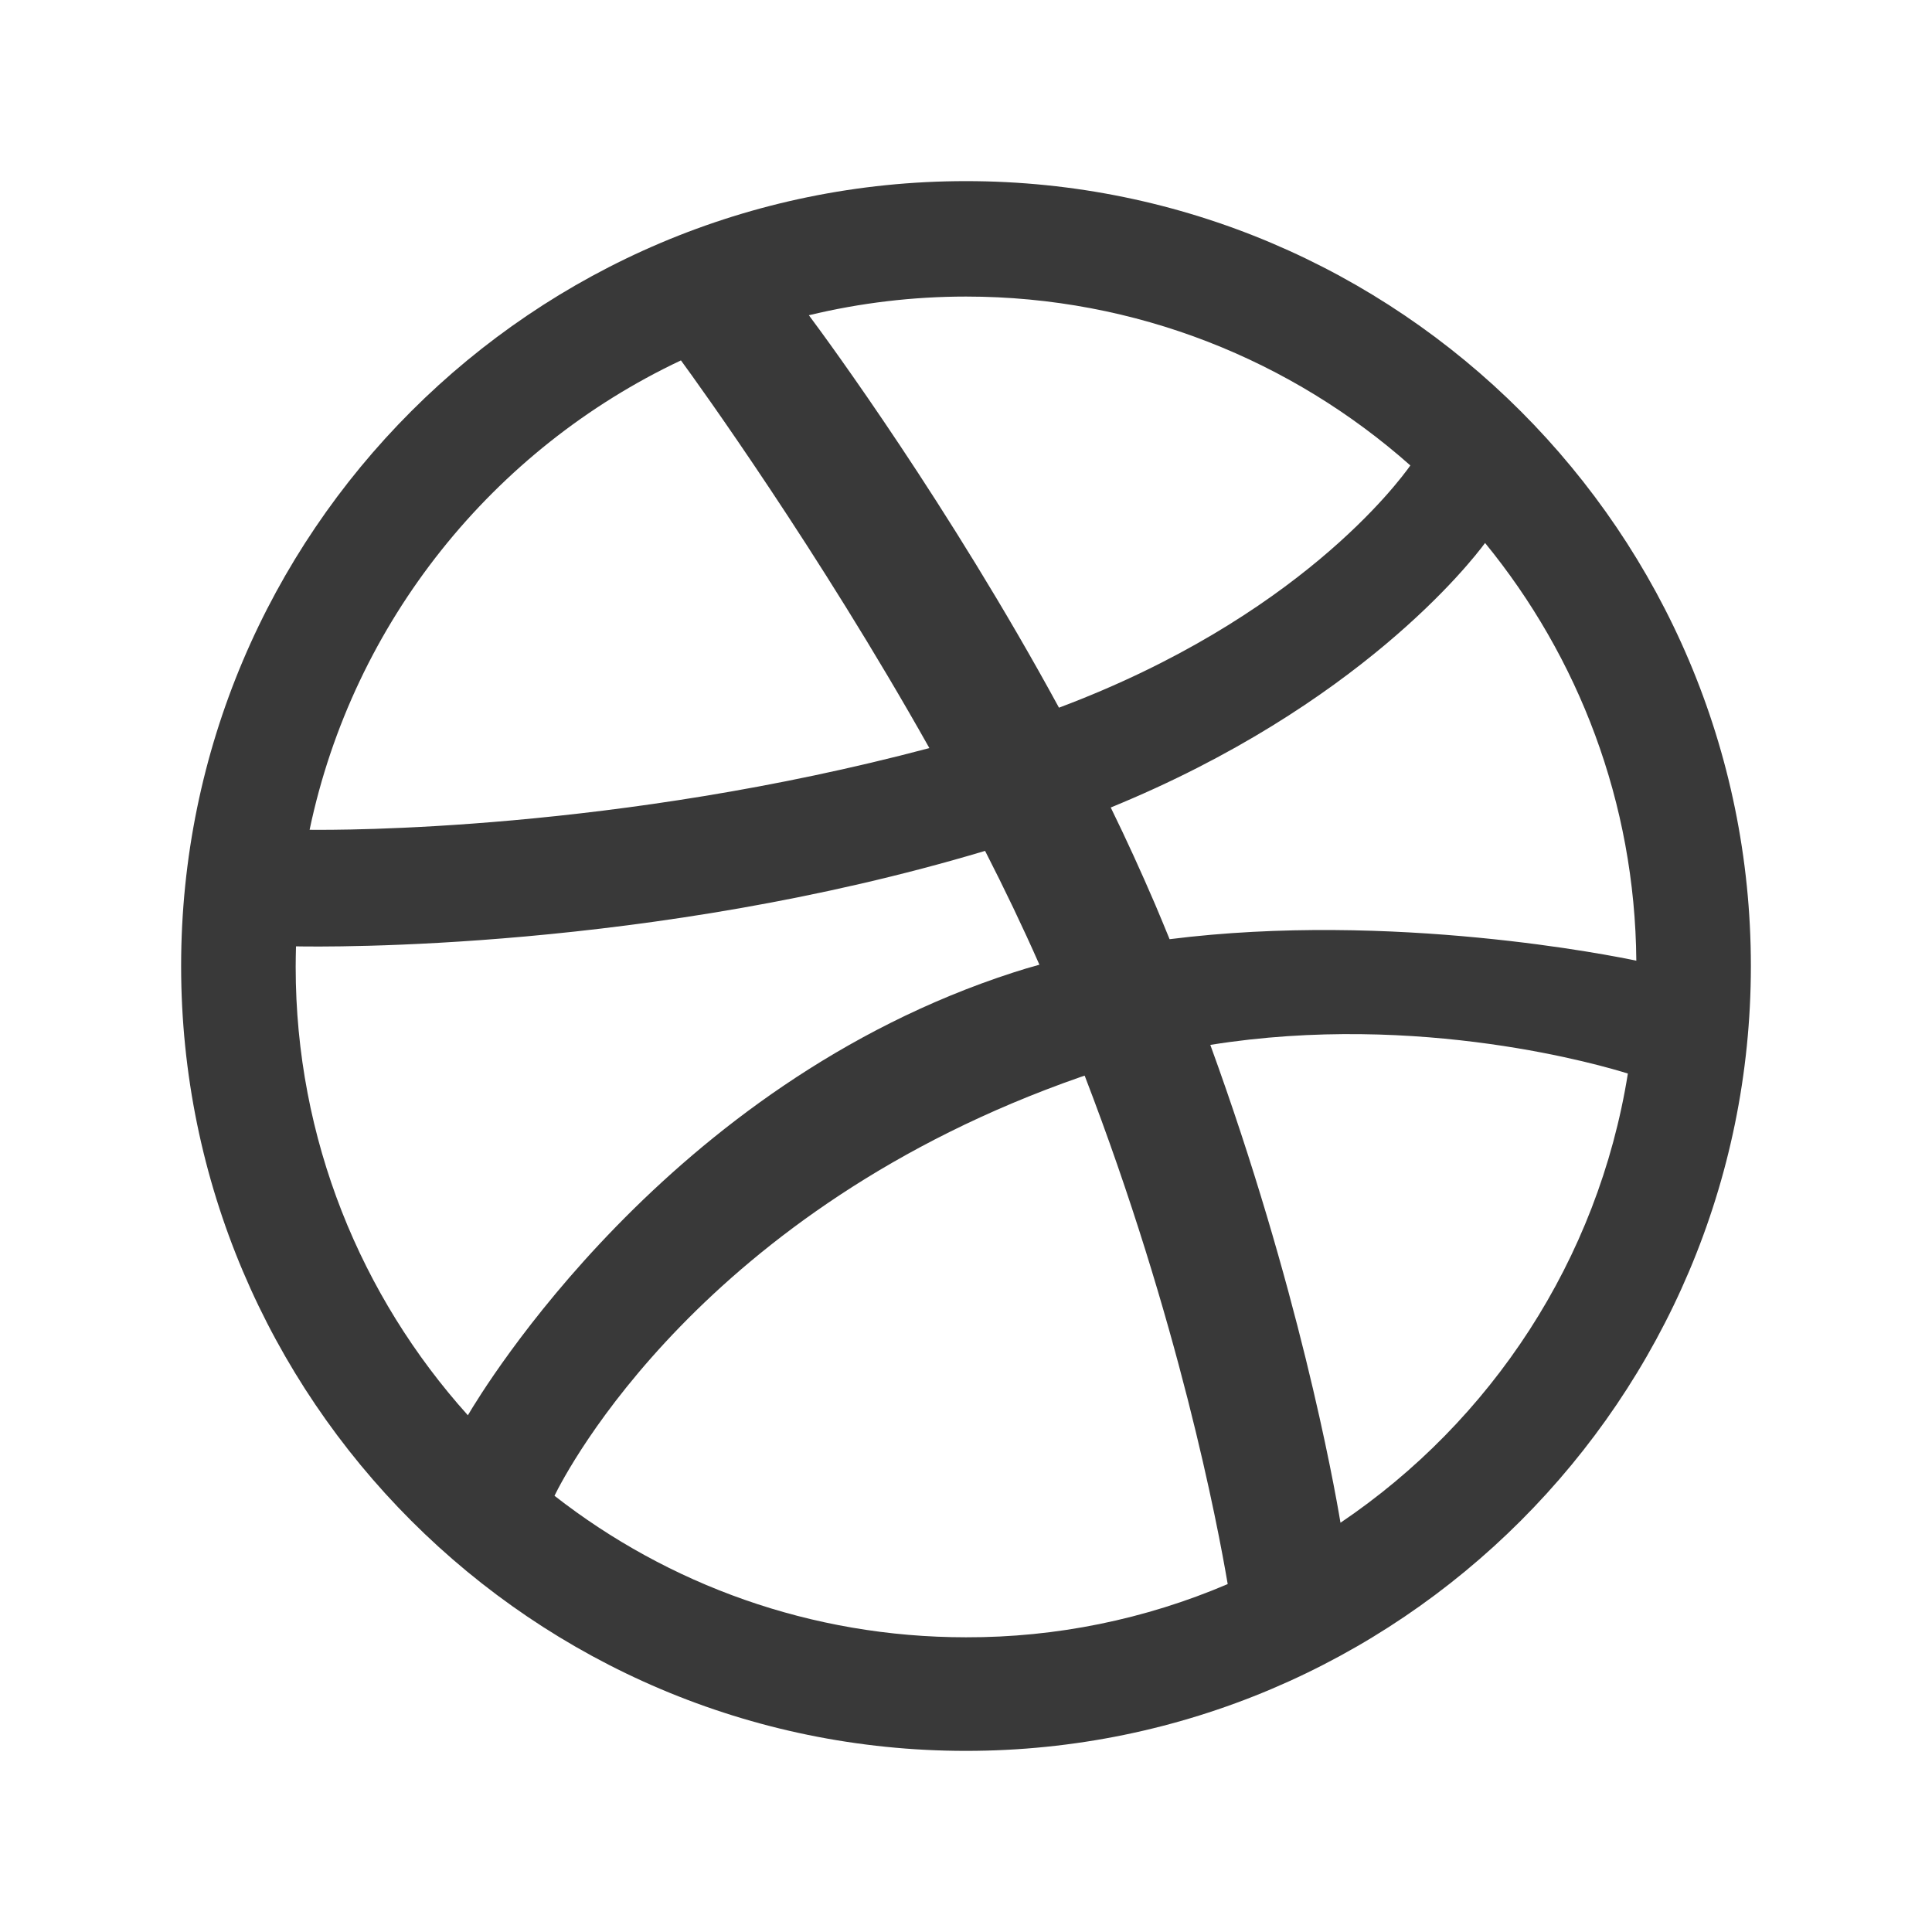 <svg width="24" height="24" viewBox="0 0 24 24" fill="none" xmlns="http://www.w3.org/2000/svg">
<path d="M12 2.25C6.623 2.25 2.25 6.623 2.25 12C2.25 17.377 6.623 21.75 12 21.75C17.377 21.75 21.75 17.377 21.75 12C21.75 6.623 17.377 2.25 12 2.25ZM18.448 6.745C19.608 8.163 20.311 9.968 20.327 11.934C20.053 11.876 17.299 11.318 14.529 11.667C14.47 11.524 14.412 11.381 14.351 11.238C14.177 10.833 13.992 10.427 13.798 10.031C16.875 8.773 18.272 6.984 18.448 6.745ZM12 3.684C14.116 3.684 16.05 4.479 17.52 5.782C17.369 5.995 16.116 7.68 13.155 8.791C11.791 6.284 10.28 4.226 10.048 3.916C10.688 3.762 11.341 3.684 12 3.684V3.684ZM8.459 4.477C8.679 4.777 10.167 6.841 11.545 9.293C7.65 10.327 4.219 10.312 3.846 10.308C4.388 7.723 6.129 5.576 8.459 4.477ZM3.673 12.012C3.673 11.927 3.675 11.841 3.677 11.756C4.041 11.763 8.077 11.815 12.237 10.57C12.476 11.037 12.703 11.51 12.912 11.984C12.802 12.014 12.691 12.047 12.584 12.082C8.287 13.474 6.002 17.259 5.812 17.581C4.484 16.104 3.673 14.152 3.673 12.012ZM12 20.339C10.073 20.339 8.299 19.683 6.888 18.581C7.038 18.274 8.723 15.019 13.42 13.38L13.474 13.362C14.644 16.399 15.127 18.947 15.251 19.678C14.223 20.117 13.117 20.342 12 20.339V20.339ZM16.652 18.916C16.568 18.41 16.125 15.973 15.035 12.98C17.646 12.562 19.938 13.247 20.222 13.336C19.852 15.652 18.523 17.653 16.652 18.916V18.916Z" fill="#393939"/>
</svg>
